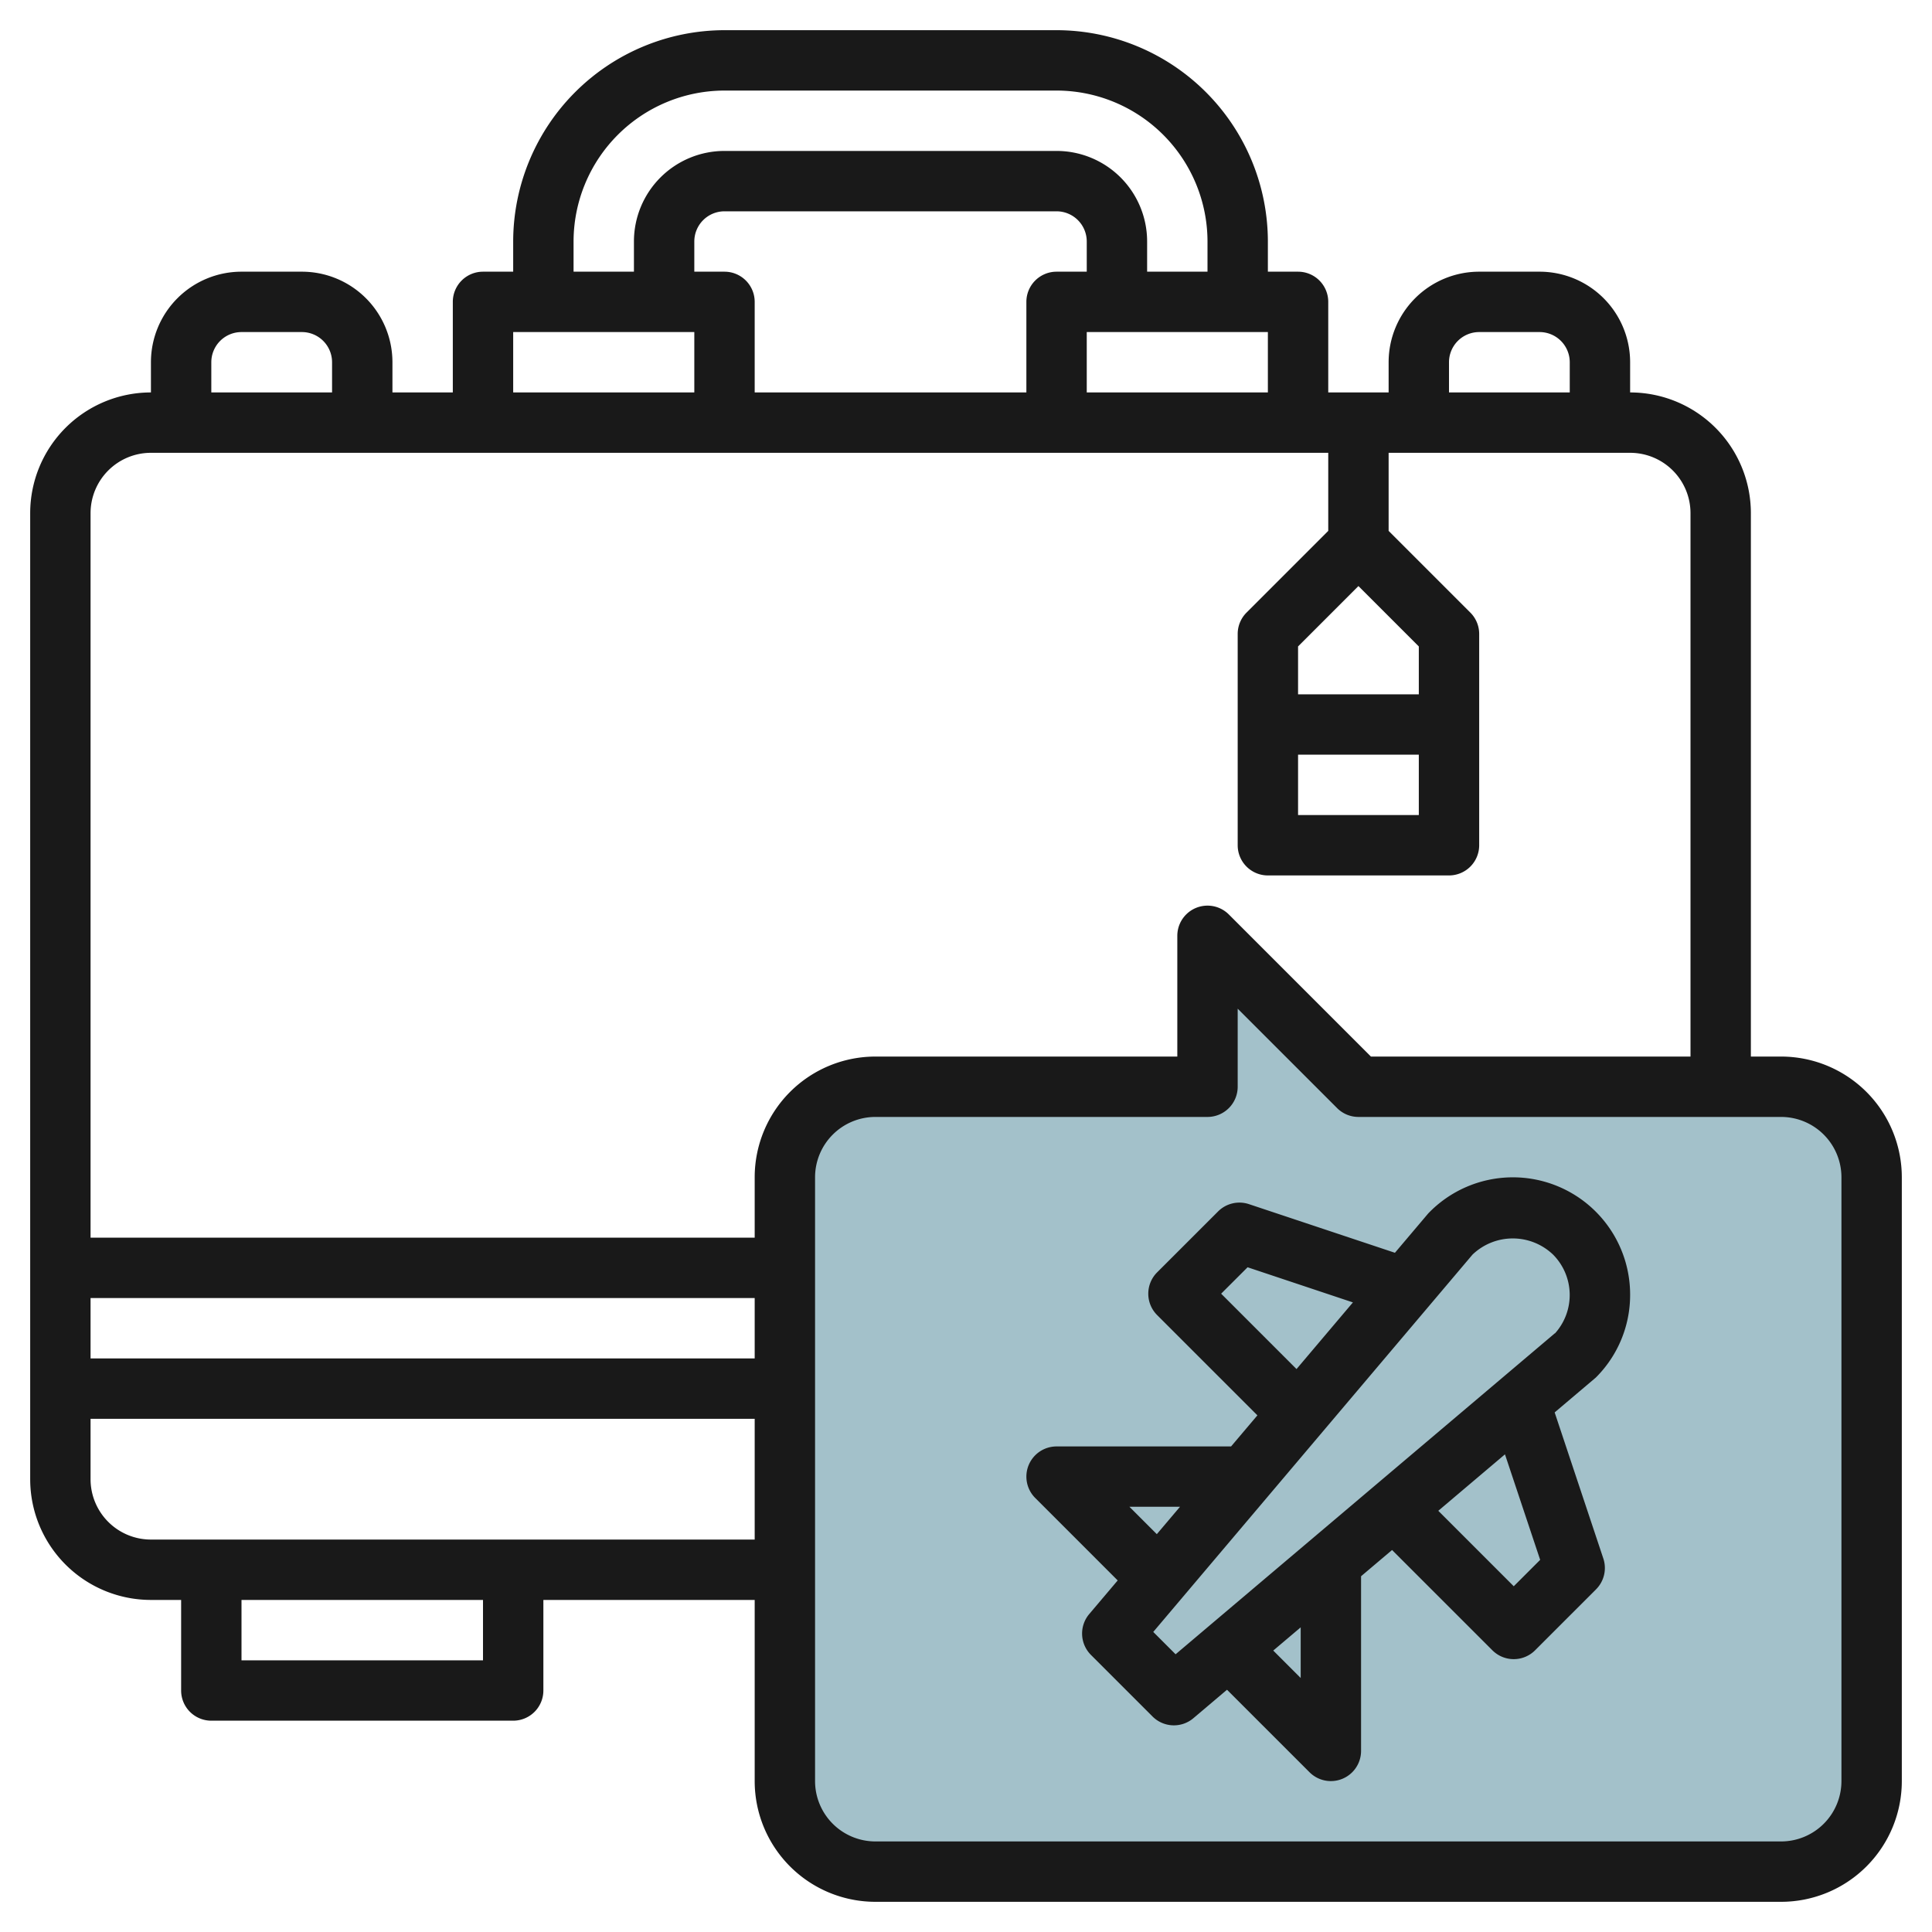 <?xml version="1.0" encoding="UTF-8"?>
<svg xmlns="http://www.w3.org/2000/svg" id="Layer_3" data-name="Layer 3" viewBox="0 0 64 64" width="512" height="512"><path d="M26,39V59a3,3,0,0,0,3,3H59a3,3,0,0,0,3-3V39a3,3,0,0,0-3-3H45l-5-5v5H29A3,3,0,0,0,26,39Z" style="fill:#a3c1ca"/><path d="M59,35H58V17a4,4,0,0,0-4-4V12a3,3,0,0,0-3-3H49a3,3,0,0,0-3,3v1H44V10a1,1,0,0,0-1-1H42V8a7.008,7.008,0,0,0-7-7H24a7.008,7.008,0,0,0-7,7V9H16a1,1,0,0,0-1,1v3H13V12a3,3,0,0,0-3-3H8a3,3,0,0,0-3,3v1a4,4,0,0,0-4,4V49a4,4,0,0,0,4,4H6v3a1,1,0,0,0,1,1H17a1,1,0,0,0,1-1V53h7v6a4,4,0,0,0,4,4H59a4,4,0,0,0,4-4V39A4,4,0,0,0,59,35ZM48,12a1,1,0,0,1,1-1h2a1,1,0,0,1,1,1v1H48ZM43,25h4v2H43Zm4-2H43V21.414l2-2,2,2ZM36,13V11h6v2ZM24,9H23V8a1,1,0,0,1,1-1H35a1,1,0,0,1,1,1V9H35a1,1,0,0,0-1,1v3H25V10A1,1,0,0,0,24,9ZM19,8a5.006,5.006,0,0,1,5-5H35a5.006,5.006,0,0,1,5,5V9H38V8a3,3,0,0,0-3-3H24a3,3,0,0,0-3,3V9H19Zm-2,3h6v2H17ZM7,12a1,1,0,0,1,1-1h2a1,1,0,0,1,1,1v1H7ZM3,43H25v2H3ZM16,55H8V53h8ZM5,51a2,2,0,0,1-2-2V47H25v4ZM25,39v2H3V17a2,2,0,0,1,2-2H44v2.586l-2.707,2.707A1,1,0,0,0,41,21v7a1,1,0,0,0,1,1h6a1,1,0,0,0,1-1V21a1,1,0,0,0-.293-.707L46,17.586V15h8a2,2,0,0,1,2,2V35H45.414l-4.707-4.707A1,1,0,0,0,39,31v4H29A4,4,0,0,0,25,39ZM61,59a2,2,0,0,1-2,2H29a2,2,0,0,1-2-2V39a2,2,0,0,1,2-2H40a1,1,0,0,0,1-1V33.414l3.293,3.293A1,1,0,0,0,45,37H59a2,2,0,0,1,2,2Z" style="fill:#191919"/><path d="M54,42.887A3.884,3.884,0,0,0,47.309,40.2l-1.1,1.3-4.835-1.611a1,1,0,0,0-1.023.241l-2.02,2.019a1,1,0,0,0,0,1.414l3.322,3.322-.872,1.03H35a1,1,0,0,0-.707,1.707l2.732,2.732-.943,1.114a1,1,0,0,0,.057,1.353l2.041,2.041a1,1,0,0,0,1.352.056l1.114-.943,2.734,2.733A1,1,0,0,0,45.087,58V52.215l1.027-.869,3.323,3.322a1,1,0,0,0,1.415,0l2.019-2.019a1,1,0,0,0,.241-1.023L51.5,46.788l1.362-1.153A3.858,3.858,0,0,0,54,42.887Zm-13.548-.032.876-.875,3.489,1.164-1.868,2.208Zm-3.038,7.059h1.675l-.768.907Zm5.673,5.672-.909-.909.909-.769Zm7.933-3.914-.875.875-2.5-2.5,2.209-1.87Zm.489-7.507L38.943,54.8l-.74-.74,10.576-12.5a1.93,1.93,0,0,1,2.668,0,1.9,1.9,0,0,1,.062,2.612Z" style="fill:#191919"/></svg>
